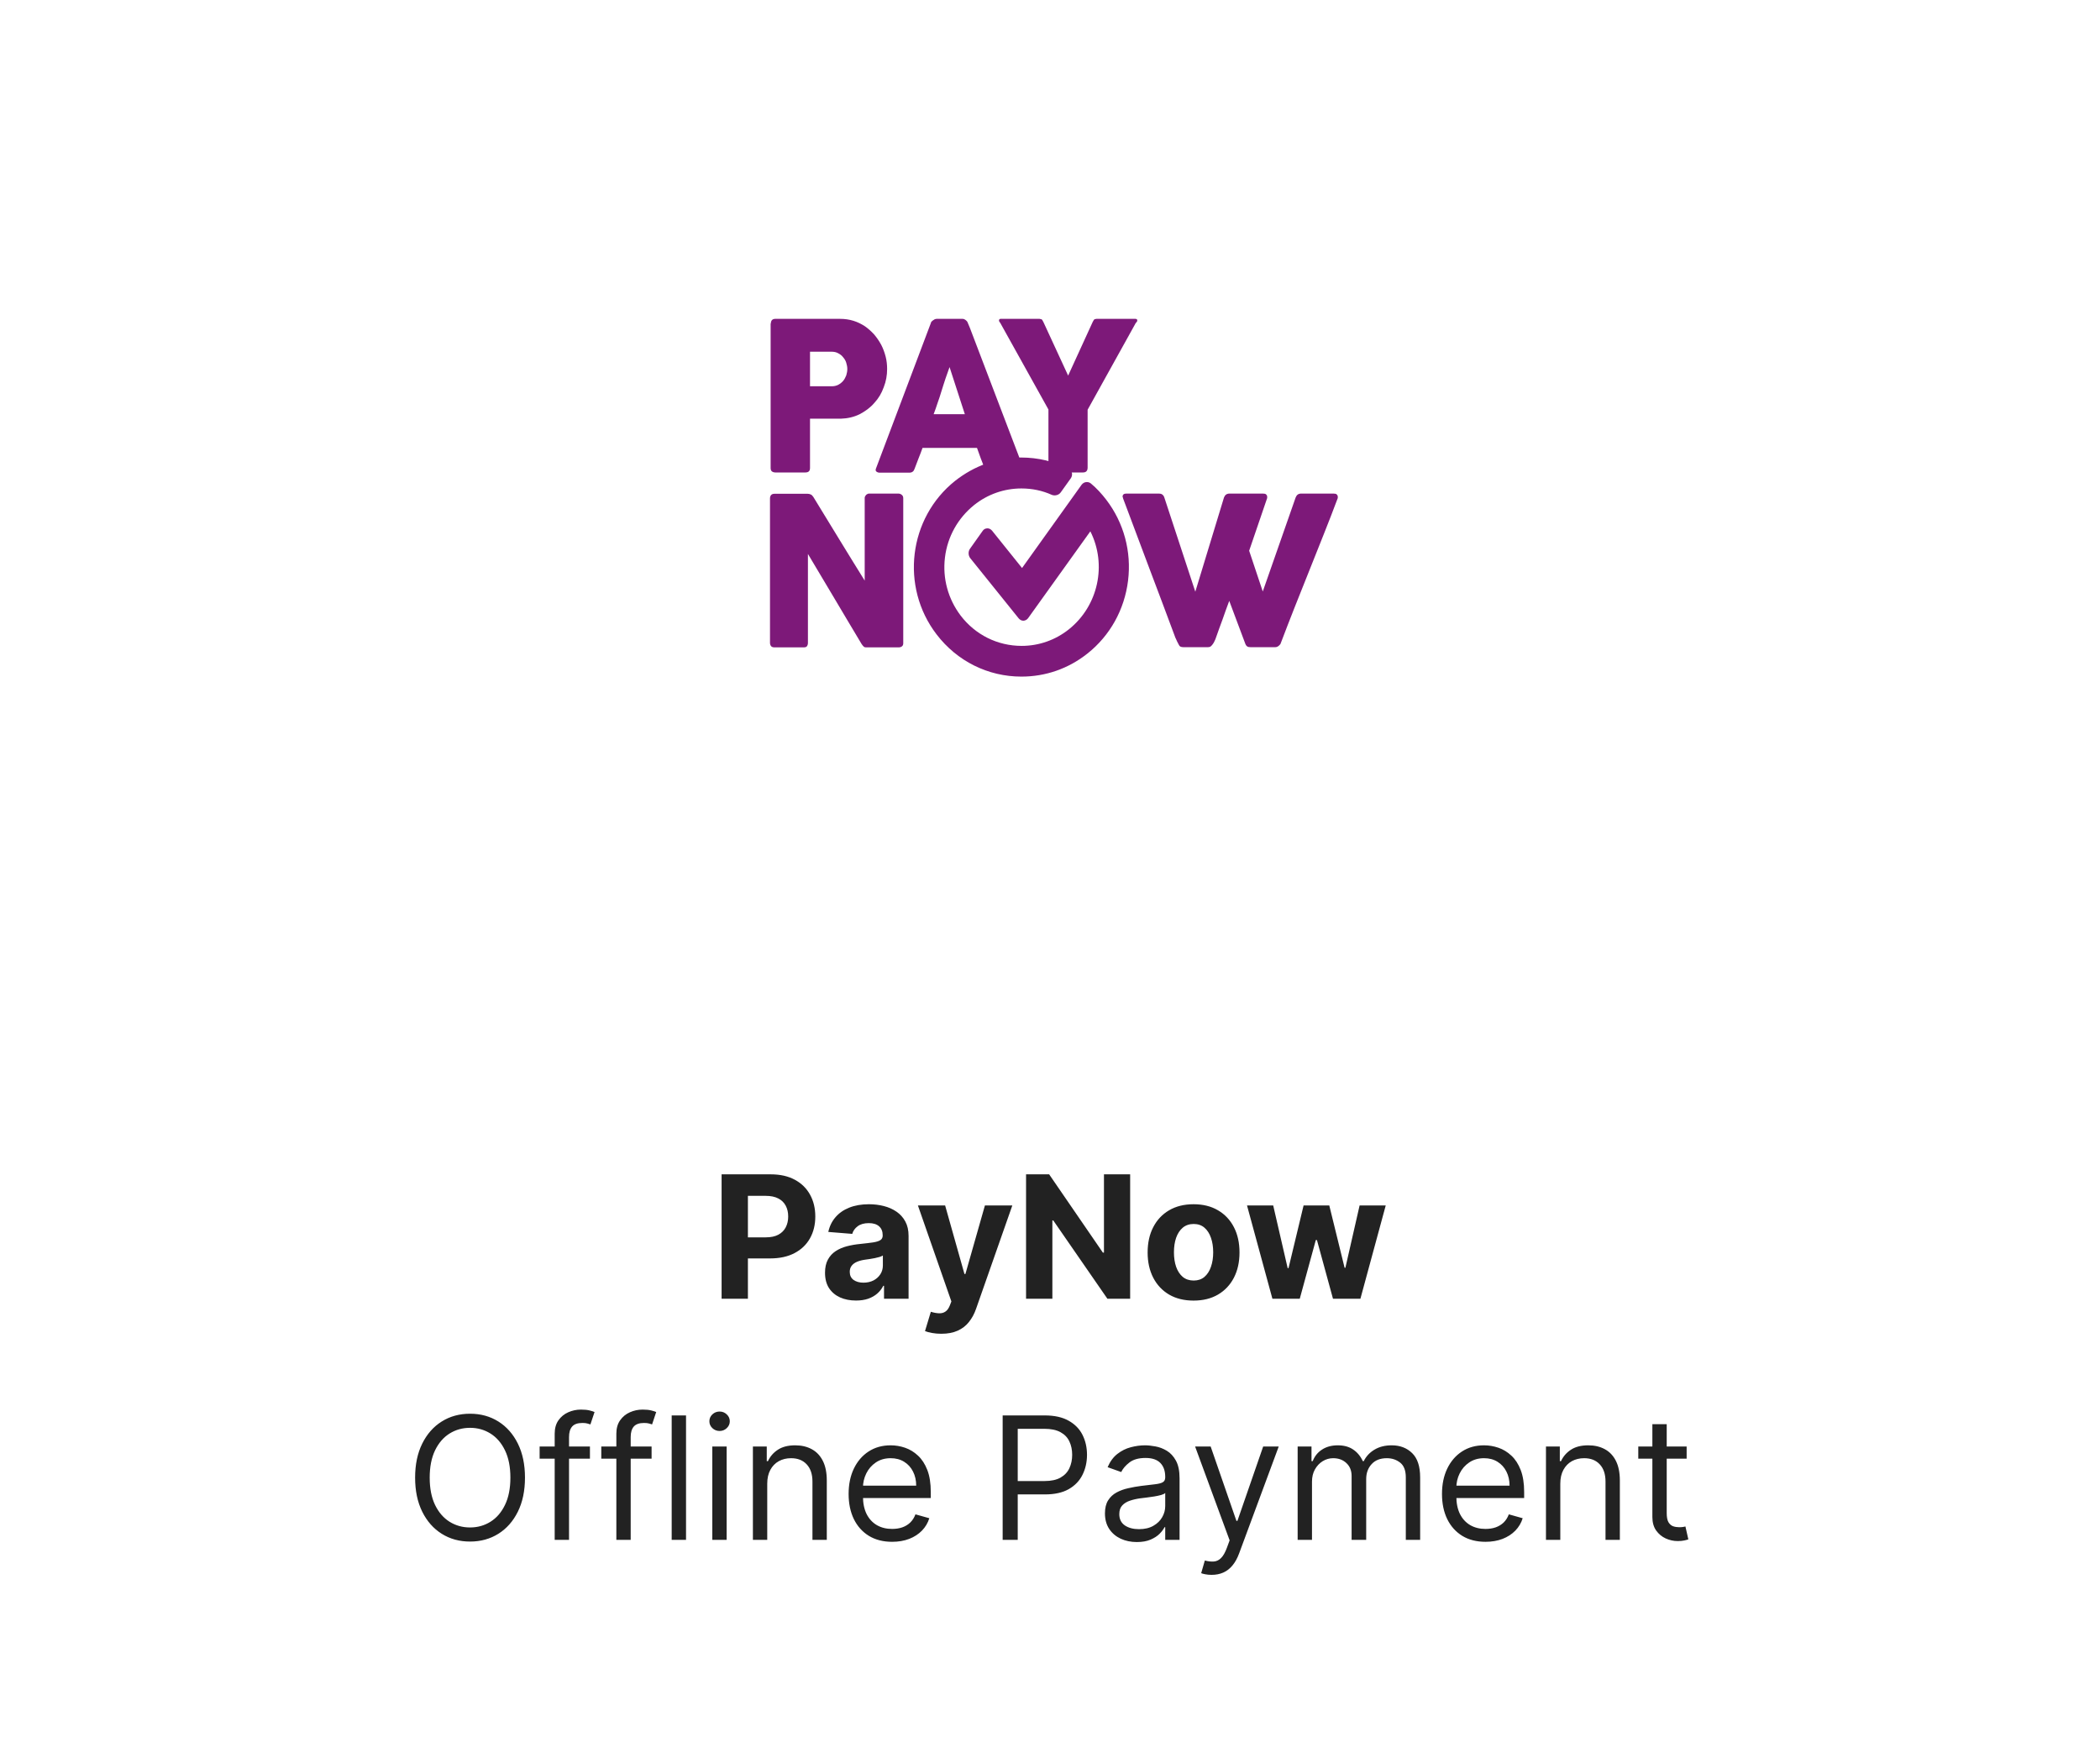 <svg xmlns="http://www.w3.org/2000/svg" width="270" height="224" viewBox="0 0 270 224" fill="none"><path d="M92.777 167V151H99.09C100.303 151 101.337 151.232 102.191 151.695C103.046 152.154 103.697 152.792 104.145 153.609C104.598 154.422 104.824 155.359 104.824 156.422C104.824 157.484 104.595 158.422 104.137 159.234C103.678 160.047 103.014 160.68 102.145 161.133C101.28 161.586 100.233 161.812 99.004 161.812H94.981V159.102H98.457C99.108 159.102 99.644 158.99 100.066 158.766C100.493 158.536 100.811 158.221 101.02 157.82C101.233 157.414 101.34 156.948 101.34 156.422C101.34 155.891 101.233 155.427 101.02 155.031C100.811 154.63 100.493 154.32 100.066 154.102C99.639 153.878 99.098 153.766 98.441 153.766H96.16V167H92.777ZM110.059 167.227C109.293 167.227 108.611 167.094 108.012 166.828C107.413 166.557 106.939 166.159 106.59 165.633C106.246 165.102 106.074 164.44 106.074 163.648C106.074 162.982 106.197 162.422 106.441 161.969C106.686 161.516 107.02 161.151 107.441 160.875C107.863 160.599 108.342 160.391 108.879 160.25C109.421 160.109 109.988 160.01 110.582 159.953C111.28 159.88 111.842 159.812 112.27 159.75C112.697 159.682 113.007 159.583 113.199 159.453C113.392 159.323 113.488 159.13 113.488 158.875V158.828C113.488 158.333 113.332 157.951 113.02 157.68C112.712 157.409 112.275 157.273 111.707 157.273C111.108 157.273 110.632 157.406 110.277 157.672C109.923 157.932 109.689 158.26 109.574 158.656L106.496 158.406C106.652 157.677 106.96 157.047 107.418 156.516C107.876 155.979 108.467 155.568 109.191 155.281C109.921 154.99 110.764 154.844 111.723 154.844C112.389 154.844 113.027 154.922 113.637 155.078C114.251 155.234 114.796 155.477 115.27 155.805C115.749 156.133 116.126 156.555 116.402 157.07C116.678 157.581 116.816 158.193 116.816 158.906V167H113.66V165.336H113.566C113.374 165.711 113.116 166.042 112.793 166.328C112.47 166.609 112.082 166.831 111.629 166.992C111.176 167.148 110.652 167.227 110.059 167.227ZM111.012 164.93C111.501 164.93 111.934 164.833 112.309 164.641C112.684 164.443 112.978 164.177 113.191 163.844C113.405 163.51 113.512 163.133 113.512 162.711V161.438C113.408 161.505 113.264 161.568 113.082 161.625C112.905 161.677 112.704 161.727 112.48 161.773C112.257 161.815 112.033 161.854 111.809 161.891C111.585 161.922 111.382 161.951 111.199 161.977C110.809 162.034 110.467 162.125 110.176 162.25C109.884 162.375 109.658 162.544 109.496 162.758C109.335 162.966 109.254 163.227 109.254 163.539C109.254 163.992 109.418 164.339 109.746 164.578C110.079 164.812 110.501 164.93 111.012 164.93ZM121.023 171.5C120.602 171.5 120.206 171.466 119.836 171.398C119.471 171.336 119.169 171.255 118.93 171.156L119.68 168.672C120.07 168.792 120.422 168.857 120.734 168.867C121.052 168.878 121.326 168.805 121.555 168.648C121.789 168.492 121.979 168.227 122.125 167.852L122.32 167.344L118.016 155H121.516L124 163.812H124.125L126.633 155H130.156L125.492 168.297C125.268 168.943 124.964 169.505 124.578 169.984C124.198 170.469 123.716 170.841 123.133 171.102C122.549 171.367 121.846 171.5 121.023 171.5ZM145.305 151V167H142.383L135.422 156.93H135.305V167H131.922V151H134.891L141.797 161.062H141.938V151H145.305ZM153.459 167.234C152.245 167.234 151.196 166.977 150.311 166.461C149.43 165.94 148.751 165.216 148.271 164.289C147.792 163.357 147.553 162.276 147.553 161.047C147.553 159.807 147.792 158.724 148.271 157.797C148.751 156.865 149.43 156.141 150.311 155.625C151.196 155.104 152.245 154.844 153.459 154.844C154.673 154.844 155.719 155.104 156.6 155.625C157.485 156.141 158.167 156.865 158.646 157.797C159.126 158.724 159.365 159.807 159.365 161.047C159.365 162.276 159.126 163.357 158.646 164.289C158.167 165.216 157.485 165.94 156.6 166.461C155.719 166.977 154.673 167.234 153.459 167.234ZM153.475 164.656C154.027 164.656 154.488 164.5 154.857 164.188C155.227 163.87 155.506 163.437 155.693 162.891C155.886 162.344 155.982 161.721 155.982 161.023C155.982 160.326 155.886 159.703 155.693 159.156C155.506 158.609 155.227 158.177 154.857 157.859C154.488 157.542 154.027 157.383 153.475 157.383C152.917 157.383 152.449 157.542 152.068 157.859C151.693 158.177 151.41 158.609 151.217 159.156C151.029 159.703 150.936 160.326 150.936 161.023C150.936 161.721 151.029 162.344 151.217 162.891C151.41 163.437 151.693 163.87 152.068 164.188C152.449 164.5 152.917 164.656 153.475 164.656ZM163.596 167L160.33 155H163.697L165.557 163.062H165.666L167.604 155H170.908L172.877 163.016H172.979L174.807 155H178.166L174.908 167H171.385L169.322 159.453H169.174L167.111 167H163.596ZM67.497 190C67.497 191.687 67.192 193.146 66.583 194.375C65.974 195.604 65.138 196.552 64.075 197.219C63.013 197.885 61.799 198.219 60.435 198.219C59.07 198.219 57.856 197.885 56.794 197.219C55.731 196.552 54.895 195.604 54.286 194.375C53.677 193.146 53.372 191.687 53.372 190C53.372 188.312 53.677 186.854 54.286 185.625C54.895 184.396 55.731 183.448 56.794 182.781C57.856 182.115 59.07 181.781 60.435 181.781C61.799 181.781 63.013 182.115 64.075 182.781C65.138 183.448 65.974 184.396 66.583 185.625C67.192 186.854 67.497 188.312 67.497 190ZM65.622 190C65.622 188.615 65.39 187.445 64.927 186.492C64.468 185.539 63.846 184.818 63.06 184.328C62.278 183.839 61.403 183.594 60.435 183.594C59.466 183.594 58.588 183.839 57.802 184.328C57.02 184.818 56.398 185.539 55.935 186.492C55.476 187.445 55.247 188.615 55.247 190C55.247 191.385 55.476 192.555 55.935 193.508C56.398 194.461 57.02 195.182 57.802 195.672C58.588 196.161 59.466 196.406 60.435 196.406C61.403 196.406 62.278 196.161 63.06 195.672C63.846 195.182 64.468 194.461 64.927 193.508C65.39 192.555 65.622 191.385 65.622 190ZM75.849 186V187.562H69.38V186H75.849ZM71.317 198V184.344C71.317 183.656 71.479 183.083 71.802 182.625C72.125 182.167 72.544 181.823 73.06 181.594C73.575 181.365 74.12 181.25 74.692 181.25C75.145 181.25 75.515 181.286 75.802 181.359C76.088 181.432 76.302 181.5 76.442 181.562L75.911 183.156C75.817 183.125 75.687 183.086 75.52 183.039C75.359 182.992 75.145 182.969 74.88 182.969C74.27 182.969 73.83 183.122 73.56 183.43C73.294 183.737 73.161 184.187 73.161 184.781V198H71.317ZM83.776 186V187.562H77.308V186H83.776ZM79.245 198V184.344C79.245 183.656 79.407 183.083 79.73 182.625C80.052 182.167 80.472 181.823 80.987 181.594C81.503 181.365 82.047 181.25 82.62 181.25C83.073 181.25 83.443 181.286 83.73 181.359C84.016 181.432 84.23 181.5 84.37 181.562L83.839 183.156C83.745 183.125 83.615 183.086 83.448 183.039C83.287 182.992 83.073 182.969 82.808 182.969C82.198 182.969 81.758 183.122 81.487 183.43C81.222 183.737 81.089 184.187 81.089 184.781V198H79.245ZM88.204 182V198H86.36V182H88.204ZM91.581 198V186H93.425V198H91.581ZM92.519 184C92.159 184 91.849 183.878 91.589 183.633C91.334 183.388 91.206 183.094 91.206 182.75C91.206 182.406 91.334 182.112 91.589 181.867C91.849 181.622 92.159 181.5 92.519 181.5C92.878 181.5 93.185 181.622 93.44 181.867C93.701 182.112 93.831 182.406 93.831 182.75C93.831 183.094 93.701 183.388 93.44 183.633C93.185 183.878 92.878 184 92.519 184ZM98.645 190.781V198H96.802V186H98.583V187.875H98.739C99.02 187.266 99.448 186.776 100.021 186.406C100.593 186.031 101.333 185.844 102.239 185.844C103.052 185.844 103.763 186.01 104.372 186.344C104.981 186.672 105.455 187.172 105.794 187.844C106.132 188.51 106.302 189.354 106.302 190.375V198H104.458V190.5C104.458 189.557 104.213 188.823 103.724 188.297C103.234 187.766 102.562 187.5 101.708 187.5C101.119 187.5 100.593 187.628 100.13 187.883C99.671 188.138 99.31 188.51 99.044 189C98.778 189.49 98.645 190.083 98.645 190.781ZM114.702 198.25C113.546 198.25 112.549 197.995 111.71 197.484C110.877 196.969 110.233 196.25 109.78 195.328C109.332 194.401 109.108 193.323 109.108 192.094C109.108 190.865 109.332 189.781 109.78 188.844C110.233 187.901 110.864 187.167 111.671 186.641C112.483 186.109 113.431 185.844 114.515 185.844C115.14 185.844 115.757 185.948 116.366 186.156C116.976 186.365 117.53 186.703 118.03 187.172C118.53 187.635 118.929 188.25 119.226 189.016C119.522 189.781 119.671 190.724 119.671 191.844V192.625H110.421V191.031H117.796C117.796 190.354 117.66 189.75 117.39 189.219C117.124 188.687 116.744 188.268 116.249 187.961C115.759 187.654 115.181 187.5 114.515 187.5C113.78 187.5 113.145 187.682 112.608 188.047C112.077 188.406 111.668 188.875 111.382 189.453C111.095 190.031 110.952 190.651 110.952 191.312V192.375C110.952 193.281 111.108 194.049 111.421 194.68C111.739 195.305 112.179 195.781 112.741 196.109C113.304 196.432 113.957 196.594 114.702 196.594C115.187 196.594 115.624 196.526 116.015 196.391C116.41 196.25 116.752 196.042 117.038 195.766C117.325 195.484 117.546 195.135 117.702 194.719L119.483 195.219C119.296 195.823 118.981 196.354 118.538 196.812C118.095 197.266 117.549 197.62 116.897 197.875C116.246 198.125 115.515 198.25 114.702 198.25ZM128.913 198V182H134.319C135.575 182 136.601 182.227 137.397 182.68C138.2 183.128 138.793 183.734 139.179 184.5C139.564 185.266 139.757 186.12 139.757 187.062C139.757 188.005 139.564 188.862 139.179 189.633C138.799 190.404 138.21 191.018 137.413 191.477C136.616 191.93 135.595 192.156 134.351 192.156H130.476V190.438H134.288C135.147 190.438 135.838 190.289 136.358 189.992C136.879 189.695 137.257 189.294 137.491 188.789C137.731 188.279 137.851 187.703 137.851 187.062C137.851 186.422 137.731 185.849 137.491 185.344C137.257 184.839 136.877 184.443 136.351 184.156C135.825 183.865 135.127 183.719 134.257 183.719H130.851V198H128.913ZM146.159 198.281C145.399 198.281 144.709 198.138 144.089 197.852C143.469 197.56 142.977 197.141 142.612 196.594C142.248 196.042 142.065 195.375 142.065 194.594C142.065 193.906 142.201 193.349 142.472 192.922C142.743 192.49 143.104 192.151 143.558 191.906C144.011 191.661 144.511 191.479 145.058 191.359C145.61 191.234 146.164 191.135 146.722 191.063C147.451 190.969 148.042 190.898 148.495 190.852C148.953 190.799 149.287 190.714 149.495 190.594C149.709 190.474 149.815 190.266 149.815 189.969V189.906C149.815 189.135 149.604 188.536 149.183 188.109C148.766 187.682 148.133 187.469 147.284 187.469C146.404 187.469 145.714 187.661 145.214 188.047C144.714 188.432 144.362 188.844 144.159 189.281L142.409 188.656C142.722 187.927 143.138 187.359 143.659 186.953C144.185 186.542 144.758 186.255 145.378 186.094C146.003 185.927 146.618 185.844 147.222 185.844C147.607 185.844 148.05 185.891 148.55 185.984C149.055 186.073 149.542 186.258 150.011 186.539C150.485 186.82 150.878 187.245 151.19 187.812C151.503 188.38 151.659 189.141 151.659 190.094V198H149.815V196.375H149.722C149.597 196.635 149.388 196.914 149.097 197.211C148.805 197.508 148.417 197.76 147.933 197.969C147.448 198.177 146.857 198.281 146.159 198.281ZM146.44 196.625C147.17 196.625 147.784 196.482 148.284 196.195C148.789 195.909 149.17 195.539 149.425 195.086C149.685 194.633 149.815 194.156 149.815 193.656V191.969C149.737 192.062 149.565 192.148 149.3 192.227C149.039 192.299 148.737 192.365 148.394 192.422C148.055 192.474 147.724 192.521 147.401 192.562C147.084 192.599 146.826 192.63 146.628 192.656C146.149 192.719 145.701 192.82 145.284 192.961C144.873 193.096 144.539 193.302 144.284 193.578C144.034 193.849 143.909 194.219 143.909 194.687C143.909 195.328 144.146 195.812 144.62 196.141C145.099 196.464 145.706 196.625 146.44 196.625ZM155.782 202.5C155.47 202.5 155.191 202.474 154.946 202.422C154.701 202.375 154.532 202.328 154.438 202.281L154.907 200.656C155.355 200.771 155.751 200.813 156.095 200.781C156.438 200.75 156.743 200.596 157.009 200.32C157.28 200.049 157.527 199.609 157.751 199L158.095 198.063L153.657 186H155.657L158.97 195.562H159.095L162.407 186H164.407L159.313 199.75C159.084 200.37 158.8 200.883 158.462 201.289C158.123 201.701 157.73 202.005 157.282 202.203C156.84 202.401 156.34 202.5 155.782 202.5ZM166.841 198V186H168.622V187.875H168.778C169.028 187.234 169.432 186.737 169.989 186.383C170.547 186.023 171.216 185.844 171.997 185.844C172.789 185.844 173.448 186.023 173.974 186.383C174.505 186.737 174.919 187.234 175.216 187.875H175.341C175.648 187.255 176.109 186.763 176.724 186.398C177.338 186.029 178.075 185.844 178.935 185.844C180.007 185.844 180.885 186.18 181.567 186.852C182.25 187.518 182.591 188.557 182.591 189.969V198H180.747V189.969C180.747 189.083 180.505 188.451 180.021 188.07C179.536 187.69 178.966 187.5 178.31 187.5C177.466 187.5 176.812 187.755 176.349 188.266C175.885 188.771 175.653 189.411 175.653 190.187V198H173.778V189.781C173.778 189.099 173.557 188.549 173.114 188.133C172.672 187.711 172.101 187.5 171.403 187.5C170.924 187.5 170.476 187.628 170.06 187.883C169.648 188.138 169.315 188.492 169.06 188.945C168.81 189.393 168.685 189.911 168.685 190.5V198H166.841ZM190.993 198.25C189.837 198.25 188.84 197.995 188.001 197.484C187.168 196.969 186.524 196.25 186.071 195.328C185.623 194.401 185.399 193.323 185.399 192.094C185.399 190.865 185.623 189.781 186.071 188.844C186.524 187.901 187.155 187.167 187.962 186.641C188.774 186.109 189.722 185.844 190.806 185.844C191.431 185.844 192.048 185.948 192.657 186.156C193.267 186.365 193.821 186.703 194.321 187.172C194.821 187.635 195.22 188.25 195.517 189.016C195.813 189.781 195.962 190.724 195.962 191.844V192.625H186.712V191.031H194.087C194.087 190.354 193.951 189.75 193.681 189.219C193.415 188.687 193.035 188.268 192.54 187.961C192.05 187.654 191.472 187.5 190.806 187.5C190.071 187.5 189.436 187.682 188.899 188.047C188.368 188.406 187.959 188.875 187.673 189.453C187.386 190.031 187.243 190.651 187.243 191.312V192.375C187.243 193.281 187.399 194.049 187.712 194.68C188.03 195.305 188.47 195.781 189.032 196.109C189.595 196.432 190.248 196.594 190.993 196.594C191.478 196.594 191.915 196.526 192.306 196.391C192.701 196.25 193.043 196.042 193.329 195.766C193.616 195.484 193.837 195.135 193.993 194.719L195.774 195.219C195.587 195.823 195.272 196.354 194.829 196.812C194.386 197.266 193.84 197.62 193.188 197.875C192.537 198.125 191.806 198.25 190.993 198.25ZM200.61 190.781V198H198.767V186H200.548V187.875H200.704C200.985 187.266 201.412 186.776 201.985 186.406C202.558 186.031 203.298 185.844 204.204 185.844C205.017 185.844 205.728 186.01 206.337 186.344C206.946 186.672 207.42 187.172 207.759 187.844C208.097 188.51 208.267 189.354 208.267 190.375V198H206.423V190.5C206.423 189.557 206.178 188.823 205.688 188.297C205.199 187.766 204.527 187.5 203.673 187.5C203.084 187.5 202.558 187.628 202.095 187.883C201.636 188.138 201.274 188.51 201.009 189C200.743 189.49 200.61 190.083 200.61 190.781ZM216.854 186V187.562H210.636V186H216.854ZM212.448 183.125H214.292V194.562C214.292 195.083 214.368 195.474 214.519 195.734C214.675 195.99 214.873 196.161 215.112 196.25C215.357 196.333 215.615 196.375 215.886 196.375C216.089 196.375 216.256 196.365 216.386 196.344C216.516 196.318 216.62 196.297 216.698 196.281L217.073 197.937C216.948 197.984 216.774 198.031 216.55 198.078C216.326 198.13 216.042 198.156 215.698 198.156C215.177 198.156 214.667 198.044 214.167 197.82C213.672 197.596 213.261 197.255 212.933 196.797C212.61 196.339 212.448 195.76 212.448 195.062V183.125Z" fill="#222222"></path><path d="M99.108 41.603C99.108 41.411 99.162 41.274 99.242 41.165C99.35 41.055 99.485 41 99.673 41H108.024C108.617 41 109.182 41.082 109.721 41.247C110.26 41.411 110.745 41.658 111.176 41.933C111.607 42.234 112.011 42.591 112.388 43.002C112.738 43.414 113.034 43.853 113.304 44.346C113.546 44.813 113.735 45.334 113.869 45.855C114.004 46.376 114.058 46.925 114.058 47.446C114.058 48.242 113.923 49.037 113.627 49.778C113.358 50.546 112.954 51.231 112.415 51.807C111.903 52.411 111.256 52.877 110.529 53.261C109.802 53.618 108.994 53.81 108.105 53.837H104.145V60.173C104.145 60.557 103.956 60.75 103.552 60.75H99.673C99.512 60.75 99.35 60.695 99.242 60.612C99.135 60.53 99.081 60.365 99.081 60.173V41.603H99.108ZM108.94 47.446C108.94 47.172 108.886 46.925 108.805 46.651C108.724 46.376 108.59 46.157 108.401 45.937C108.239 45.718 108.024 45.553 107.755 45.416C107.512 45.279 107.216 45.224 106.92 45.224H104.145V49.668H106.92C107.243 49.668 107.512 49.613 107.782 49.476C108.024 49.339 108.239 49.174 108.401 48.982C108.563 48.79 108.697 48.543 108.805 48.269C108.886 47.995 108.94 47.72 108.94 47.446Z" fill="#7D1979"></path><path d="M119.688 41.521C119.688 41.466 119.715 41.411 119.769 41.357C119.823 41.302 119.876 41.247 119.957 41.192C120.038 41.137 120.092 41.11 120.173 41.055C120.254 41.027 120.334 41 120.415 41H123.755C123.917 41 124.025 41.055 124.132 41.137C124.24 41.219 124.321 41.302 124.375 41.384L124.698 42.152L131.567 60.173C131.648 60.338 131.621 60.503 131.54 60.612C131.432 60.722 131.271 60.777 131.055 60.777H127.311C127.123 60.777 126.961 60.75 126.853 60.667C126.745 60.585 126.665 60.475 126.611 60.283C126.449 59.817 126.261 59.378 126.099 58.939C125.937 58.5 125.776 58.034 125.614 57.595H118.61C118.449 58.034 118.287 58.5 118.099 58.939C117.937 59.378 117.748 59.844 117.587 60.283C117.479 60.612 117.263 60.777 116.913 60.777H113.088C112.927 60.777 112.792 60.722 112.684 60.64C112.576 60.557 112.549 60.42 112.63 60.228L119.688 41.521ZM122.085 47.199C121.924 47.638 121.762 48.132 121.573 48.653C121.412 49.174 121.223 49.695 121.062 50.244C120.9 50.765 120.738 51.314 120.55 51.807C120.388 52.329 120.2 52.822 120.038 53.261H124.052L122.085 47.199Z" fill="#7D1979"></path><path d="M137.332 48.296L140.483 41.411C140.537 41.302 140.591 41.219 140.618 41.165C140.645 41.11 140.699 41.082 140.726 41.055C140.753 41.027 140.807 41.027 140.834 41.027C140.861 41.027 140.914 41 140.968 41H146.006C146.059 41 146.113 41.027 146.167 41.055C146.194 41.082 146.221 41.137 146.221 41.192C146.221 41.302 146.167 41.411 146.032 41.521L139.837 52.685V60.119C139.837 60.53 139.648 60.75 139.244 60.75H135.338C135.177 60.75 135.042 60.695 134.934 60.585C134.827 60.475 134.8 60.311 134.8 60.119V52.658L128.604 41.521C128.496 41.411 128.442 41.302 128.442 41.192C128.442 41.137 128.469 41.082 128.496 41.055C128.523 41.027 128.577 41 128.631 41H133.668C133.722 41.027 133.776 41.027 133.803 41.027C133.83 41.027 133.884 41.055 133.911 41.055C133.938 41.082 133.992 41.11 134.018 41.165C134.045 41.219 134.099 41.302 134.153 41.411L137.332 48.296Z" fill="#7D1979"></path><path d="M99 64.069C99 63.904 99.054 63.767 99.135 63.657C99.242 63.547 99.377 63.492 99.566 63.492H103.849C103.983 63.492 104.091 63.52 104.226 63.575C104.361 63.63 104.468 63.739 104.576 63.904C105.68 65.714 106.785 67.525 107.862 69.28C108.94 71.036 110.044 72.846 111.176 74.656V63.986C111.203 63.822 111.283 63.712 111.391 63.602C111.499 63.52 111.607 63.465 111.768 63.465H115.486C115.674 63.465 115.809 63.52 115.944 63.63C116.078 63.739 116.132 63.877 116.132 64.069V82.721C116.132 82.885 116.078 83.023 115.97 83.105C115.863 83.187 115.728 83.242 115.539 83.242H111.337C111.23 83.242 111.122 83.215 111.041 83.132C110.96 83.05 110.852 82.94 110.772 82.803C109.613 80.856 108.455 78.936 107.324 77.016C106.192 75.095 105.034 73.175 103.876 71.228V82.666C103.876 82.858 103.822 82.995 103.741 83.105C103.66 83.215 103.499 83.242 103.283 83.242H99.566C99.377 83.242 99.216 83.187 99.135 83.078C99.054 82.968 99 82.831 99 82.666V64.069Z" fill="#7D1979"></path><path d="M151.582 82.94C151.501 82.803 151.42 82.639 151.339 82.474C151.258 82.309 151.204 82.145 151.124 82.008C149.992 78.99 148.888 76.001 147.756 73.038C146.652 70.076 145.521 67.086 144.389 64.069C144.389 64.014 144.389 63.986 144.362 63.959C144.335 63.931 144.335 63.877 144.335 63.849C144.335 63.602 144.497 63.465 144.82 63.465H149.023C149.346 63.465 149.588 63.63 149.696 63.959L153.683 76.083L157.373 63.959C157.508 63.63 157.723 63.465 158.1 63.465H162.356C162.545 63.465 162.707 63.492 162.787 63.575C162.868 63.657 162.922 63.739 162.922 63.877C162.922 63.959 162.922 63.986 162.922 64.014V64.041L160.606 70.816L162.356 76.055L166.586 63.959C166.72 63.63 166.936 63.465 167.313 63.465H171.434C171.623 63.465 171.785 63.492 171.865 63.575C171.946 63.657 172 63.739 172 63.877C172 63.959 172 63.986 172 64.014V64.041C171.407 65.605 170.815 67.168 170.195 68.704C169.576 70.268 168.956 71.804 168.337 73.367C167.717 74.931 167.097 76.467 166.478 78.03C165.858 79.594 165.266 81.13 164.673 82.694C164.646 82.803 164.565 82.913 164.431 83.023C164.296 83.132 164.161 83.215 163.973 83.215H160.767C160.579 83.215 160.444 83.187 160.336 83.105C160.228 83.023 160.175 82.94 160.121 82.803L158.046 77.262C157.75 78.058 157.454 78.853 157.185 79.649C156.888 80.417 156.619 81.212 156.323 82.035C156.269 82.172 156.242 82.282 156.161 82.419C156.107 82.556 156.026 82.694 155.945 82.803C155.865 82.913 155.784 83.023 155.676 83.105C155.568 83.187 155.461 83.215 155.326 83.215H152.147C151.851 83.215 151.662 83.132 151.582 82.94Z" fill="#7D1979"></path><path d="M122.813 61.819C116.806 66.592 115.728 75.452 120.415 81.569C123.055 85.025 127.042 87 131.325 87C134.423 87 137.359 85.985 139.81 84.038C142.719 81.734 144.578 78.387 145.036 74.656C145.494 70.926 144.497 67.223 142.234 64.261C141.642 63.492 140.995 62.779 140.268 62.176C140.106 62.039 139.918 61.984 139.729 61.984C139.46 61.984 139.217 62.121 139.056 62.34L131.406 73.038L127.554 68.238C127.392 68.046 127.176 67.936 126.961 67.936C126.718 67.936 126.476 68.046 126.341 68.265L124.725 70.542C124.456 70.899 124.483 71.447 124.752 71.776L130.975 79.512C131.136 79.704 131.352 79.813 131.567 79.813C131.81 79.813 132.052 79.676 132.187 79.484L140.187 68.32C142.342 72.599 141.211 77.893 137.439 80.911C135.689 82.309 133.561 83.05 131.352 83.05C128.254 83.05 125.399 81.624 123.513 79.155C121.897 77.016 121.169 74.382 121.493 71.694C121.816 69.006 123.163 66.62 125.237 64.946C126.988 63.547 129.116 62.807 131.325 62.807C132.699 62.807 134.018 63.081 135.231 63.63C135.635 63.794 136.146 63.657 136.389 63.3L137.682 61.49C137.817 61.298 137.87 61.024 137.817 60.804C137.763 60.585 137.601 60.365 137.386 60.256C135.5 59.323 133.453 58.83 131.298 58.83C128.227 58.83 125.291 59.872 122.813 61.819Z" fill="#7D1979"></path></svg>